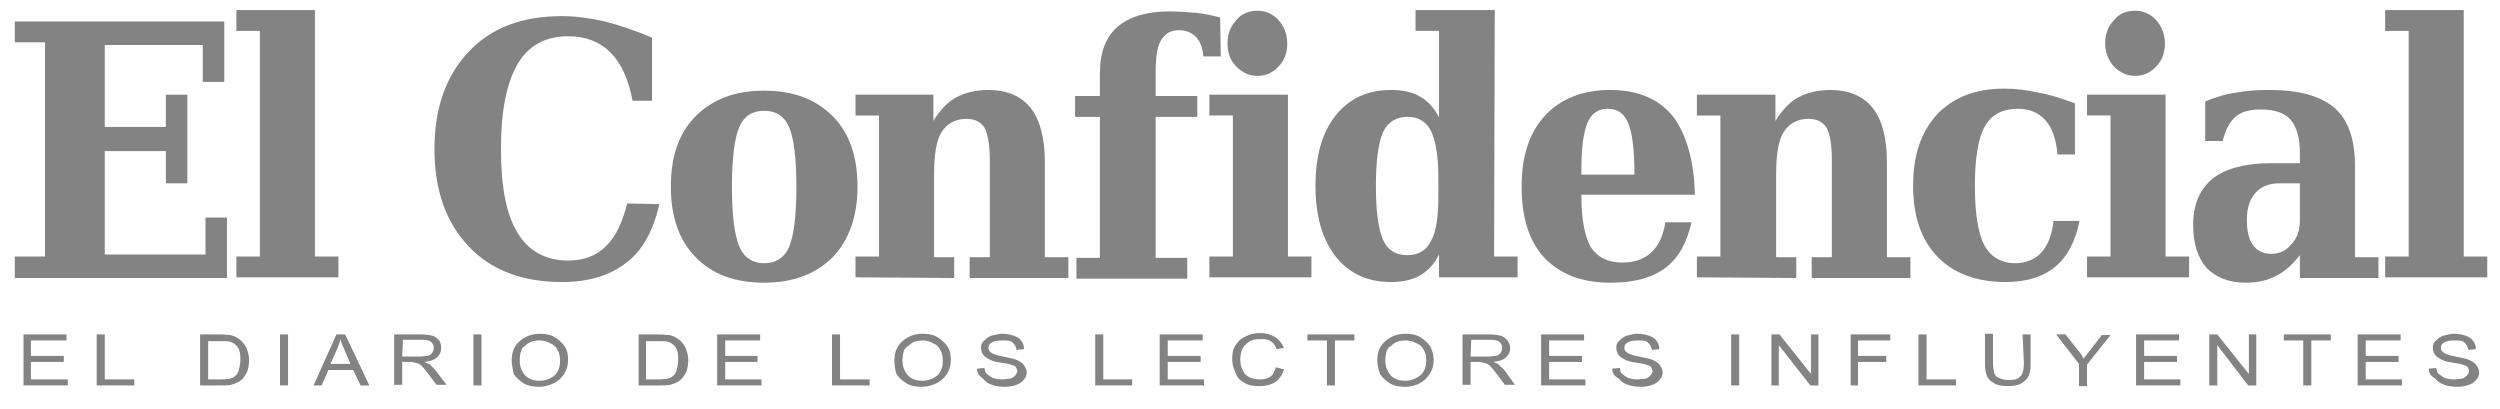 <?xml version="1.0" encoding="utf-8"?>
<!-- Generator: Adobe Illustrator 25.0.1, SVG Export Plug-In . SVG Version: 6.00 Build 0)  -->
<!DOCTYPE svg PUBLIC "-//W3C//DTD SVG 1.0//EN" "http://www.w3.org/TR/2001/REC-SVG-20010904/DTD/svg10.dtd">
<svg version="1.0" id="Capa_1" xmlns:x="http://ns.adobe.com/Extensibility/1.0/" xmlns:i="http://ns.adobe.com/AdobeIllustrator/10.0/" xmlns:graph="http://ns.adobe.com/Graphs/1.0/"
	 xmlns="http://www.w3.org/2000/svg" xmlns:xlink="http://www.w3.org/1999/xlink" x="0px" y="0px" viewBox="0 0 372.3 60.9"
	 style="enable-background:new 0 0 372.3 60.9;" xml:space="preserve">
<polygon style="fill:#838383;" points="3.5,49.8 3.5,57.4 10.1,57.4 10.1,56.5 4.6,56.5 4.6,53.9 9.5,53.9 9.5,53 4.6,53 4.6,50.7 
	9.9,50.7 9.9,49.8 "/>
<polygon style="fill:#838383;" points="14.4,49.8 14.4,57.4 20,57.4 20,56.5 15.6,56.5 15.6,49.8 "/>
<g>
	<defs>
		<rect id="SVGID_1_" x="2.2" y="1.5" width="368.2" height="56.1"/>
	</defs>
	<clipPath id="SVGID_2_">
		<use xlink:href="#SVGID_1_"  style="overflow:visible;"/>
	</clipPath>
	<path style="clip-path:url(#SVGID_2_);fill:#838383;" d="M31,56.5h1.9c0.6,0,1.1-0.1,1.3-0.1c0.4-0.1,0.6-0.2,0.8-0.4
		c0.3-0.2,0.5-0.6,0.6-1c0.1-0.4,0.2-0.9,0.2-1.5c0-0.8-0.1-1.4-0.4-1.8c-0.3-0.4-0.7-0.7-1.1-0.8c-0.3-0.1-0.8-0.1-1.5-0.1H31V56.5
		z M29.8,57.4v-7.6h3c0.7,0,1.2,0.1,1.5,0.1c0.5,0.1,0.9,0.3,1.3,0.6c0.5,0.3,0.8,0.8,1.1,1.3c0.2,0.6,0.4,1.1,0.4,1.8
		c0,0.6-0.1,1.1-0.2,1.5c-0.1,0.4-0.4,0.8-0.6,1.1c-0.2,0.3-0.5,0.5-0.8,0.7c-0.3,0.1-0.6,0.3-1.1,0.4c-0.4,0.1-0.9,0.1-1.4,0.1
		L29.8,57.4L29.8,57.4z"/>
</g>
<rect x="41.7" y="49.8" style="fill:#838383;" width="1.2" height="7.6"/>
<g>
	<defs>
		<rect id="SVGID_3_" x="2.2" y="1.5" width="368.2" height="56.1"/>
	</defs>
	<clipPath id="SVGID_4_">
		<use xlink:href="#SVGID_3_"  style="overflow:visible;"/>
	</clipPath>
	<path style="clip-path:url(#SVGID_4_);fill:#838383;" d="M49.2,54.2h3l-0.9-2.1c-0.3-0.6-0.5-1.2-0.6-1.6c-0.1,0.5-0.3,1-0.5,1.5
		L49.2,54.2z M46.7,57.4l3.4-7.6h1.3l3.6,7.6h-1.3l-1.1-2.3h-3.7l-1,2.3H46.7z"/>
	<path style="clip-path:url(#SVGID_4_);fill:#838383;" d="M59.9,53.1h2.5c0.6,0,0.9-0.1,1.3-0.1c0.3-0.1,0.6-0.3,0.7-0.5
		c0.1-0.2,0.2-0.4,0.2-0.7c0-0.3-0.1-0.6-0.4-0.9c-0.3-0.2-0.8-0.3-1.4-0.3h-2.8L59.9,53.1L59.9,53.1z M58.7,57.4v-7.6h3.9
		c0.8,0,1.4,0.1,1.8,0.2c0.4,0.1,0.7,0.4,1,0.7c0.2,0.3,0.3,0.7,0.3,1.1c0,0.6-0.2,1-0.6,1.4c-0.4,0.4-1.1,0.6-1.9,0.7
		c0.3,0.1,0.6,0.3,0.7,0.3c0.4,0.3,0.6,0.6,1,1l1.6,2.1h-1.5l-1.2-1.6c-0.4-0.5-0.6-0.8-0.8-1c-0.2-0.2-0.4-0.4-0.6-0.5
		c-0.1-0.1-0.4-0.1-0.6-0.2c-0.1,0-0.4-0.1-0.6-0.1h-1.3v3.4h-1.1V57.4z"/>
</g>
<rect x="70.5" y="49.8" style="fill:#838383;" width="1.2" height="7.6"/>
<g>
	<defs>
		<rect id="SVGID_5_" x="2.2" y="1.5" width="368.2" height="56.1"/>
	</defs>
	<clipPath id="SVGID_6_">
		<use xlink:href="#SVGID_5_"  style="overflow:visible;"/>
	</clipPath>
	<path style="clip-path:url(#SVGID_6_);fill:#838383;" d="M77.4,53.7c0,0.9,0.3,1.6,0.8,2.2c0.6,0.6,1.3,0.8,2.2,0.8
		c0.8,0,1.6-0.3,2.2-0.8c0.6-0.6,0.8-1.3,0.8-2.2c0-0.6-0.1-1.2-0.4-1.6c-0.2-0.5-0.6-0.8-1.1-1c-0.5-0.3-1-0.4-1.6-0.4
		c-0.8,0-1.5,0.2-2.1,0.8C77.7,51.7,77.4,52.5,77.4,53.7 M76.2,53.7c0-1.3,0.4-2.2,1.2-2.9c0.8-0.7,1.8-1.1,3-1.1
		c0.8,0,1.5,0.1,2.2,0.5c0.6,0.4,1.1,0.8,1.5,1.4c0.4,0.6,0.5,1.3,0.5,2c0,0.8-0.2,1.5-0.6,2.1c-0.4,0.6-0.8,1-1.6,1.4
		c-0.6,0.3-1.4,0.5-2.1,0.5c-0.8,0-1.6-0.1-2.3-0.5c-0.6-0.4-1.1-0.8-1.5-1.4C76.4,55,76.2,54.4,76.2,53.7"/>
	<path style="clip-path:url(#SVGID_6_);fill:#838383;" d="M96.2,56.5h1.9c0.6,0,1.1-0.1,1.3-0.1c0.4-0.1,0.6-0.2,0.8-0.4
		c0.3-0.2,0.5-0.6,0.6-1c0.1-0.4,0.2-0.9,0.2-1.5c0-0.8-0.1-1.4-0.4-1.8c-0.3-0.4-0.7-0.7-1.1-0.8c-0.3-0.1-0.8-0.1-1.5-0.1h-1.8
		V56.5z M95.1,57.4v-7.6h3c0.7,0,1.2,0.1,1.6,0.1c0.5,0.1,0.9,0.3,1.3,0.6c0.5,0.3,0.8,0.8,1.1,1.3c0.2,0.6,0.4,1.1,0.4,1.8
		c0,0.6-0.1,1.1-0.2,1.5c-0.1,0.4-0.4,0.8-0.6,1.1c-0.2,0.3-0.5,0.5-0.8,0.7c-0.3,0.1-0.6,0.3-1.1,0.4c-0.4,0.1-0.9,0.1-1.4,0.1
		L95.1,57.4L95.1,57.4z"/>
</g>
<polygon style="fill:#838383;" points="106.8,49.8 106.8,57.4 113.4,57.4 113.4,56.5 108,56.5 108,53.9 112.8,53.9 112.8,53 108,53 
	108,50.7 113.2,50.7 113.2,49.8 "/>
<polygon style="fill:#838383;" points="123.9,49.8 123.9,57.4 129.5,57.4 129.5,56.5 125.1,56.5 125.1,49.8 "/>
<g>
	<defs>
		<rect id="SVGID_7_" x="2.2" y="1.5" width="368.2" height="56.1"/>
	</defs>
	<clipPath id="SVGID_8_">
		<use xlink:href="#SVGID_7_"  style="overflow:visible;"/>
	</clipPath>
	<path style="clip-path:url(#SVGID_8_);fill:#838383;" d="M134.4,53.7c0,0.9,0.3,1.6,0.8,2.2c0.6,0.6,1.3,0.8,2.2,0.8
		c0.8,0,1.6-0.3,2.2-0.8c0.6-0.6,0.8-1.3,0.8-2.2c0-0.6-0.1-1.2-0.4-1.6c-0.2-0.5-0.6-0.8-1.1-1c-0.5-0.3-1-0.4-1.5-0.4
		c-0.8,0-1.6,0.2-2.1,0.8C134.7,51.7,134.4,52.5,134.4,53.7 M133.2,53.7c0-1.3,0.4-2.2,1.2-2.9c0.8-0.7,1.8-1.1,3-1.1
		c0.8,0,1.5,0.1,2.2,0.5c0.6,0.4,1.1,0.8,1.5,1.4c0.4,0.6,0.5,1.3,0.5,2c0,0.8-0.2,1.5-0.6,2.1c-0.4,0.6-0.8,1-1.6,1.4
		c-0.6,0.3-1.4,0.5-2.1,0.5c-0.8,0-1.6-0.1-2.3-0.5c-0.6-0.4-1.1-0.8-1.5-1.4C133.3,55,133.2,54.4,133.2,53.7"/>
	<path style="clip-path:url(#SVGID_8_);fill:#838383;" d="M145.5,54.9l1.1-0.1c0.1,0.4,0.1,0.7,0.4,0.9c0.2,0.2,0.5,0.4,0.9,0.6
		c0.4,0.1,0.8,0.2,1.3,0.2c0.4,0,0.8-0.1,1.2-0.1c0.4-0.1,0.6-0.3,0.8-0.5c0.1-0.2,0.3-0.4,0.3-0.6c0-0.2-0.1-0.4-0.2-0.6
		c-0.1-0.2-0.4-0.3-0.8-0.4c-0.2-0.1-0.8-0.2-1.5-0.3c-0.8-0.1-1.4-0.3-1.7-0.5c-0.4-0.2-0.7-0.4-0.9-0.7c-0.2-0.3-0.3-0.6-0.3-1
		c0-0.4,0.1-0.8,0.4-1c0.3-0.3,0.6-0.6,1.1-0.8c0.5-0.1,1.1-0.3,1.6-0.3c0.6,0,1.2,0.1,1.8,0.3c0.5,0.2,0.9,0.4,1.1,0.8
		c0.3,0.3,0.4,0.8,0.4,1.2l-1.1,0.1c-0.1-0.5-0.3-0.8-0.6-1.1c-0.3-0.3-0.8-0.3-1.5-0.3c-0.7,0-1.2,0.1-1.6,0.3
		c-0.4,0.2-0.5,0.5-0.5,0.8c0,0.3,0.1,0.5,0.4,0.7c0.2,0.2,0.8,0.4,1.8,0.6c0.9,0.2,1.6,0.3,2,0.5c0.5,0.2,0.9,0.5,1.1,0.8
		c0.2,0.3,0.4,0.7,0.4,1c0,0.4-0.1,0.8-0.4,1.1c-0.3,0.4-0.6,0.6-1.1,0.8c-0.5,0.2-1.1,0.3-1.7,0.3c-0.8,0-1.5-0.1-2-0.3
		c-0.6-0.2-1-0.5-1.3-0.9C145.7,55.9,145.5,55.4,145.5,54.9"/>
</g>
<polygon style="fill:#838383;" points="163.1,49.8 163.1,57.4 168.6,57.4 168.6,56.5 164.3,56.5 164.3,49.8 "/>
<polygon style="fill:#838383;" points="172.7,49.8 172.7,57.4 179.3,57.4 179.3,56.5 173.9,56.5 173.9,53.9 178.8,53.9 178.8,53 
	173.9,53 173.9,50.7 179.1,50.7 179.1,49.8 "/>
<g>
	<defs>
		<rect id="SVGID_9_" x="2.2" y="1.5" width="368.2" height="56.1"/>
	</defs>
	<clipPath id="SVGID_10_">
		<use xlink:href="#SVGID_9_"  style="overflow:visible;"/>
	</clipPath>
	<path style="clip-path:url(#SVGID_10_);fill:#838383;" d="M190,54.7l1.2,0.3c-0.2,0.8-0.7,1.5-1.3,1.9c-0.6,0.4-1.4,0.6-2.3,0.6
		c-0.9,0-1.7-0.1-2.3-0.5c-0.6-0.3-1.1-0.8-1.3-1.5c-0.3-0.6-0.5-1.3-0.5-2c0-0.8,0.1-1.5,0.5-2.1c0.4-0.6,0.8-1,1.5-1.3
		c0.6-0.3,1.3-0.5,2.1-0.5c0.9,0,1.6,0.2,2.3,0.6c0.6,0.4,1,0.9,1.3,1.6l-1.1,0.2c-0.2-0.6-0.5-1-0.9-1.2c-0.4-0.3-0.8-0.3-1.5-0.3
		c-0.7,0-1.3,0.1-1.7,0.4c-0.4,0.3-0.8,0.6-1,1.1c-0.2,0.5-0.3,1-0.3,1.5c0,0.6,0.1,1.2,0.4,1.7c0.2,0.5,0.6,0.8,1,1
		c0.5,0.2,1,0.3,1.5,0.3c0.6,0,1.2-0.1,1.7-0.5C189.6,55.8,189.8,55.3,190,54.7"/>
</g>
<polygon style="fill:#838383;" points="194.7,49.8 194.7,50.7 197.6,50.7 197.6,57.4 198.8,57.4 198.8,50.7 201.7,50.7 201.7,49.8 
	"/>
<g>
	<defs>
		<rect id="SVGID_11_" x="2.2" y="1.5" width="368.2" height="56.1"/>
	</defs>
	<clipPath id="SVGID_12_">
		<use xlink:href="#SVGID_11_"  style="overflow:visible;"/>
	</clipPath>
	<path style="clip-path:url(#SVGID_12_);fill:#838383;" d="M206.3,53.7c0,0.9,0.3,1.6,0.8,2.2c0.6,0.6,1.3,0.8,2.2,0.8
		c0.8,0,1.6-0.3,2.2-0.8c0.6-0.5,0.9-1.3,0.9-2.2c0-0.6-0.1-1.2-0.4-1.6c-0.2-0.5-0.6-0.8-1.1-1c-0.5-0.3-1-0.4-1.6-0.4
		c-0.8,0-1.6,0.2-2.1,0.8C206.6,51.7,206.3,52.5,206.3,53.7 M205.1,53.7c0-1.3,0.4-2.2,1.2-2.9c0.8-0.7,1.8-1.1,3-1.1
		c0.8,0,1.5,0.1,2.2,0.5c0.6,0.4,1.1,0.8,1.5,1.4c0.3,0.6,0.5,1.3,0.5,2c0,0.8-0.2,1.5-0.6,2.1c-0.4,0.6-0.8,1-1.5,1.4
		c-0.6,0.3-1.4,0.5-2.1,0.5c-0.8,0-1.6-0.1-2.3-0.5c-0.6-0.4-1.1-0.8-1.5-1.4C205.3,55,205.1,54.4,205.1,53.7"/>
	<path style="clip-path:url(#SVGID_12_);fill:#838383;" d="M219,53.1h2.5c0.6,0,0.9-0.1,1.3-0.1c0.3-0.1,0.6-0.3,0.7-0.5
		c0.1-0.2,0.2-0.4,0.2-0.7c0-0.3-0.1-0.6-0.4-0.9c-0.3-0.2-0.8-0.3-1.4-0.3h-2.8L219,53.1L219,53.1z M217.8,57.4v-7.6h3.9
		c0.8,0,1.4,0.1,1.8,0.2c0.4,0.1,0.7,0.4,1,0.7c0.2,0.3,0.4,0.7,0.4,1.1c0,0.6-0.2,1-0.6,1.4c-0.4,0.4-1.1,0.6-1.9,0.7
		c0.3,0.1,0.6,0.3,0.7,0.3c0.3,0.3,0.6,0.6,1,1l1.5,2.1h-1.5l-1.2-1.6c-0.4-0.5-0.6-0.8-0.8-1c-0.2-0.2-0.4-0.4-0.6-0.5
		c-0.1-0.1-0.4-0.1-0.6-0.2c-0.1,0-0.4-0.1-0.6-0.1H219v3.4h-1.2V57.4z"/>
</g>
<polygon style="fill:#838383;" points="229.5,49.8 229.5,57.4 236.1,57.4 236.1,56.5 230.7,56.5 230.7,53.9 235.6,53.9 235.6,53 
	230.7,53 230.7,50.7 235.9,50.7 235.9,49.8 "/>
<g>
	<defs>
		<rect id="SVGID_13_" x="2.2" y="1.5" width="368.2" height="56.1"/>
	</defs>
	<clipPath id="SVGID_14_">
		<use xlink:href="#SVGID_13_"  style="overflow:visible;"/>
	</clipPath>
	<path style="clip-path:url(#SVGID_14_);fill:#838383;" d="M240.1,54.9l1.1-0.1c0.1,0.4,0.1,0.7,0.4,0.9s0.5,0.4,0.9,0.6
		c0.4,0.1,0.8,0.2,1.3,0.2c0.4,0,0.8-0.1,1.2-0.1c0.4-0.1,0.6-0.3,0.8-0.5c0.1-0.2,0.3-0.4,0.3-0.6c0-0.2-0.1-0.4-0.2-0.6
		c-0.1-0.2-0.4-0.3-0.8-0.4c-0.2-0.1-0.8-0.2-1.5-0.3c-0.8-0.1-1.4-0.3-1.7-0.5c-0.4-0.2-0.7-0.4-0.9-0.7c-0.2-0.3-0.3-0.6-0.3-1
		c0-0.4,0.1-0.8,0.4-1c0.3-0.3,0.6-0.6,1.1-0.8c0.5-0.1,1.1-0.3,1.6-0.3c0.6,0,1.2,0.1,1.8,0.3c0.5,0.2,0.9,0.4,1.1,0.8
		c0.3,0.3,0.4,0.8,0.4,1.2l-1.1,0.1c-0.1-0.5-0.3-0.8-0.6-1.1c-0.3-0.3-0.8-0.3-1.5-0.3c-0.7,0-1.2,0.1-1.5,0.3
		c-0.4,0.2-0.5,0.5-0.5,0.8c0,0.3,0.1,0.5,0.4,0.7c0.2,0.2,0.8,0.4,1.8,0.6c0.9,0.2,1.6,0.3,2,0.5c0.5,0.2,0.9,0.5,1.1,0.8
		c0.2,0.3,0.4,0.7,0.4,1c0,0.4-0.1,0.8-0.4,1.1c-0.3,0.4-0.6,0.6-1.1,0.8c-0.5,0.2-1.1,0.3-1.7,0.3c-0.8,0-1.5-0.1-2-0.3
		c-0.6-0.2-1-0.5-1.3-0.9C240.2,55.9,240.1,55.4,240.1,54.9"/>
</g>
<rect x="257.8" y="49.8" style="fill:#838383;" width="1.2" height="7.6"/>
<polygon style="fill:#838383;" points="269.7,49.8 269.7,55.7 265,49.8 263.8,49.8 263.8,57.4 264.9,57.4 264.9,51.4 269.6,57.4 
	270.8,57.4 270.8,49.8 "/>
<polygon style="fill:#838383;" points="275.6,49.8 275.6,57.4 276.7,57.4 276.7,53.9 280.9,53.9 280.9,53 276.7,53 276.7,50.7 
	281.5,50.7 281.5,49.8 "/>
<polygon style="fill:#838383;" points="285.7,49.8 285.7,57.4 291.3,57.4 291.3,56.5 286.9,56.5 286.9,49.8 "/>
<g>
	<defs>
		<rect id="SVGID_15_" x="2.2" y="1.5" width="368.2" height="56.1"/>
	</defs>
	<clipPath id="SVGID_16_">
		<use xlink:href="#SVGID_15_"  style="overflow:visible;"/>
	</clipPath>
	<path style="clip-path:url(#SVGID_16_);fill:#838383;" d="M301.2,49.8h1.2v4.4c0,0.8-0.1,1.4-0.3,1.8c-0.2,0.4-0.6,0.8-1.1,1.1
		c-0.5,0.3-1.2,0.4-2,0.4c-0.8,0-1.5-0.1-2-0.4c-0.5-0.3-0.9-0.6-1.1-1.1c-0.2-0.5-0.3-1.1-0.3-1.9v-4.4h1.2v4.4
		c0,0.6,0.1,1.1,0.2,1.5c0.1,0.3,0.4,0.6,0.7,0.7c0.3,0.1,0.8,0.3,1.3,0.3c0.9,0,1.5-0.1,1.8-0.5c0.4-0.3,0.6-1,0.6-2L301.2,49.8
		L301.2,49.8z"/>
	<path style="clip-path:url(#SVGID_16_);fill:#838383;" d="M309.6,57.4v-3.2l-3.4-4.4h1.4l1.8,2.3c0.4,0.4,0.6,0.8,0.9,1.3
		c0.3-0.4,0.6-0.8,1-1.3l1.7-2.2h1.3l-3.5,4.4v3.2H309.6z"/>
</g>
<polygon style="fill:#838383;" points="318.1,49.8 318.1,57.4 324.7,57.4 324.7,56.5 319.3,56.5 319.3,53.9 324.2,53.9 324.2,53 
	319.3,53 319.3,50.7 324.5,50.7 324.5,49.8 "/>
<polygon style="fill:#838383;" points="334.9,49.8 334.9,55.7 330.2,49.8 329,49.8 329,57.4 330.2,57.4 330.2,51.4 334.8,57.4 
	336,57.4 336,49.8 "/>
<polygon style="fill:#838383;" points="340.1,49.8 340.1,50.7 343,50.7 343,57.4 344.2,57.4 344.2,50.7 347.1,50.7 347.1,49.8 "/>
<polygon style="fill:#838383;" points="351.1,49.8 351.1,57.4 357.7,57.4 357.7,56.5 352.3,56.5 352.3,53.9 357.2,53.9 357.2,53 
	352.3,53 352.3,50.7 357.5,50.7 357.5,49.8 "/>
<g>
	<defs>
		<rect id="SVGID_17_" x="2.2" y="1.5" width="368.2" height="56.1"/>
	</defs>
	<clipPath id="SVGID_18_">
		<use xlink:href="#SVGID_17_"  style="overflow:visible;"/>
	</clipPath>
	<path style="clip-path:url(#SVGID_18_);fill:#838383;" d="M361.7,54.9l1.1-0.1c0.1,0.4,0.1,0.7,0.4,0.9s0.5,0.4,0.9,0.6
		c0.4,0.1,0.8,0.2,1.3,0.2c0.4,0,0.8-0.1,1.2-0.1c0.4-0.1,0.6-0.3,0.8-0.5c0.1-0.2,0.3-0.4,0.3-0.6c0-0.2-0.1-0.4-0.2-0.6
		c-0.1-0.2-0.4-0.3-0.8-0.4c-0.2-0.1-0.8-0.2-1.5-0.3c-0.8-0.1-1.4-0.3-1.7-0.5c-0.4-0.2-0.7-0.4-0.9-0.7c-0.2-0.3-0.3-0.6-0.3-1
		c0-0.4,0.1-0.8,0.4-1c0.3-0.3,0.6-0.6,1.1-0.8c0.5-0.1,1.1-0.3,1.6-0.3c0.6,0,1.2,0.1,1.8,0.3c0.5,0.2,0.9,0.4,1.1,0.8
		c0.3,0.3,0.4,0.8,0.4,1.2l-1.1,0.1c-0.1-0.5-0.3-0.8-0.6-1.1c-0.3-0.3-0.8-0.3-1.5-0.3s-1.2,0.1-1.5,0.3c-0.4,0.2-0.5,0.5-0.5,0.8
		c0,0.3,0.1,0.5,0.4,0.7c0.2,0.2,0.8,0.4,1.8,0.6c0.9,0.2,1.6,0.3,2,0.5c0.5,0.2,0.9,0.5,1.1,0.8c0.2,0.3,0.4,0.7,0.4,1
		c0,0.4-0.1,0.8-0.4,1.1c-0.3,0.4-0.6,0.6-1.1,0.8c-0.5,0.2-1.1,0.3-1.7,0.3c-0.8,0-1.5-0.1-2-0.3c-0.6-0.2-1-0.5-1.3-0.9
		C361.8,55.9,361.7,55.4,361.7,54.9"/>
</g>
<polygon style="fill:#838383;" points="2.2,3.2 2.2,6.3 6.7,6.3 6.7,38.2 2.2,38.2 2.2,41.3 2.2,41.4 33.8,41.4 33.8,32.4 
	30.6,32.4 30.6,37.9 15.6,37.9 15.6,22.5 24.7,22.5 24.7,27.3 27.9,27.3 27.9,14.1 24.7,14.1 24.7,18.9 15.6,18.9 15.6,6.7 
	30.2,6.7 30.2,12.2 33.4,12.2 33.4,3.2 "/>
<polygon style="fill:#838383;" points="35.2,1.5 35.2,4.6 38.7,4.6 38.7,38.2 35.2,38.2 35.2,41.3 50.4,41.3 50.4,38.2 46.9,38.2 
	46.9,1.5 "/>
<g>
	<defs>
		<rect id="SVGID_19_" x="2.2" y="1.5" width="368.2" height="56.1"/>
	</defs>
	<clipPath id="SVGID_20_">
		<use xlink:href="#SVGID_19_"  style="overflow:visible;"/>
	</clipPath>
	<path style="clip-path:url(#SVGID_20_);fill:#838383;" d="M98.2,30.4c-0.9,3.9-2.5,6.9-4.9,8.7C90.9,41,87.7,42,83.7,42
		c-5.8,0-10.5-1.7-13.9-5.3c-3.4-3.6-5.1-8.4-5.1-14.5c0-6.1,1.7-10.9,5.1-14.5c3.4-3.6,8-5.3,13.9-5.3c2,0,4.2,0.3,6.4,0.8
		c2.3,0.6,4.6,1.4,7,2.4v9.4h-2.9c-0.6-3.2-1.7-5.6-3.3-7.2c-1.6-1.6-3.7-2.4-6.3-2.4c-3.4,0-5.9,1.4-7.5,4.1
		c-1.6,2.7-2.5,6.9-2.5,12.6c0,5.7,0.8,9.9,2.5,12.6c1.6,2.7,4.2,4.1,7.5,4.1c2.3,0,4.2-0.7,5.6-2.1c1.5-1.4,2.5-3.6,3.2-6.4
		L98.2,30.4L98.2,30.4z"/>
	<path style="clip-path:url(#SVGID_20_);fill:#838383;" d="M113.8,39.2c1.7,0,3-0.8,3.7-2.4c0.7-1.6,1.1-4.6,1.1-9
		c0-4.3-0.4-7.3-1.1-8.9c-0.7-1.6-1.9-2.4-3.7-2.4c-1.8,0-3,0.8-3.7,2.4c-0.7,1.6-1.1,4.6-1.1,8.9c0,4.3,0.4,7.3,1.1,8.9
		C110.8,38.4,112.1,39.2,113.8,39.2 M113.8,42.1c-4.4,0-7.8-1.3-10.2-3.8c-2.5-2.5-3.7-6.1-3.7-10.5c0-4.5,1.2-8,3.7-10.5
		c2.5-2.5,5.8-3.8,10.2-3.8c4.4,0,7.7,1.3,10.2,3.8c2.5,2.5,3.7,6,3.7,10.5c0,4.5-1.3,8-3.7,10.5C121.5,40.8,118.1,42.1,113.8,42.1"
		/>
	<path style="clip-path:url(#SVGID_20_);fill:#838383;" d="M127.4,41.3v-3.1h3.5v-21h-3.5v-3.1H139V18c1-1.6,2.1-2.8,3.4-3.5
		c1.3-0.7,2.9-1.1,4.8-1.1c2.7,0,4.9,0.9,6.3,2.7c1.4,1.8,2.1,4.5,2.1,8v14.2h3.5v3.1h-14.7v-3.1h3V23.8c0-2.3-0.3-3.9-0.8-4.8
		c-0.6-0.9-1.5-1.3-2.7-1.3c-1.6,0-2.9,0.7-3.7,2c-0.8,1.3-1.1,3.5-1.1,6.4v12.2h3v3.1L127.4,41.3L127.4,41.3z"/>
	<path style="clip-path:url(#SVGID_20_);fill:#838383;" d="M181.8,8.4h-2.6c-0.1-1.3-0.5-2.3-1.1-2.9c-0.6-0.6-1.4-1-2.5-1
		c-1.3,0-2.1,0.5-2.7,1.5c-0.6,1-0.8,2.6-0.8,4.8v3.5h6.2v3.1h-6.2v21h4.7v3.1h-16.5v-3.1h3.5v-21h-3.7v-3.1h3.7v-3.4
		c0-3,0.8-5.3,2.6-6.9c1.8-1.5,4.3-2.3,7.7-2.3c1.3,0,2.6,0.1,3.9,0.2c1.3,0.1,2.5,0.4,3.7,0.7L181.8,8.4L181.8,8.4z"/>
	<path style="clip-path:url(#SVGID_20_);fill:#838383;" d="M182.8,6.5c0-1.4,0.4-2.5,1.3-3.5c0.8-1,1.9-1.4,3.2-1.4
		c1.2,0,2.3,0.5,3.1,1.4c0.8,0.9,1.3,2.1,1.3,3.5c0,1.3-0.4,2.5-1.3,3.4c-0.8,0.9-1.9,1.4-3.1,1.4c-1.3,0-2.3-0.5-3.2-1.4
		C183.2,9,182.8,7.8,182.8,6.5 M191.8,38.2h3.5v3.1h-15.2v-3.1h3.5v-21h-3.5v-3.1h11.7V38.2z"/>
	<path style="clip-path:url(#SVGID_20_);fill:#838383;" d="M214.2,29.1v-2.7c0-3.1-0.4-5.5-1.1-6.9c-0.7-1.4-1.9-2.1-3.5-2.1
		c-1.7,0-2.9,0.8-3.6,2.2c-0.7,1.5-1.1,4.2-1.1,8.1c0,3.9,0.4,6.6,1.1,8.1c0.7,1.5,1.9,2.2,3.6,2.2c1.6,0,2.8-0.7,3.5-2.1
		C213.9,34.5,214.2,32.2,214.2,29.1 M222.5,38.2h3.5v3.1h-11.7v-3.4c-0.7,1.4-1.6,2.4-2.8,3.1c-1.2,0.7-2.7,1-4.4,1
		c-3.5,0-6.2-1.3-8.2-3.8c-2-2.6-3-6.1-3-10.5c0-4.5,1-8,3-10.5c2-2.5,4.7-3.8,8.2-3.8c1.8,0,3.2,0.3,4.4,1c1.2,0.7,2.1,1.7,2.8,3.1
		V4.6h-3.5V1.5h11.8L222.5,38.2L222.5,38.2z"/>
	<path style="clip-path:url(#SVGID_20_);fill:#838383;" d="M243.4,26c0-3.6-0.3-6.1-0.9-7.6c-0.6-1.5-1.6-2.2-3.1-2.2
		c-1.4,0-2.4,0.7-3,2.1c-0.6,1.4-0.9,3.8-0.9,7.1V26H243.4z M252.4,29h-16.9v0.2c0,3.5,0.5,6,1.4,7.6c1,1.5,2.5,2.3,4.7,2.3
		c1.8,0,3.2-0.5,4.3-1.5c1.1-1,1.8-2.5,2.1-4.5h3.9c-0.7,3.1-2,5.4-3.9,6.8c-2,1.5-4.7,2.2-8.2,2.2c-4.3,0-7.5-1.3-9.8-3.7
		c-2.3-2.5-3.4-6-3.4-10.6c0-4.5,1.1-8,3.5-10.6c2.3-2.5,5.6-3.8,9.7-3.8c4.1,0,7.2,1.3,9.4,4C251.1,20,252.3,23.9,252.4,29"/>
	<path style="clip-path:url(#SVGID_20_);fill:#838383;" d="M252.7,41.3v-3.1h3.5v-21h-3.5v-3.1h11.7V18c1-1.6,2.1-2.8,3.4-3.5
		c1.3-0.7,2.9-1.1,4.8-1.1c2.7,0,4.9,0.9,6.3,2.7c1.4,1.8,2.1,4.5,2.1,8v14.2h3.5v3.1h-14.7v-3.1h3V23.8c0-2.3-0.3-3.9-0.8-4.8
		c-0.6-0.9-1.5-1.3-2.7-1.3c-1.6,0-2.9,0.7-3.7,2c-0.8,1.3-1.1,3.5-1.1,6.4v12.2h3v3.1L252.7,41.3L252.7,41.3z"/>
	<path style="clip-path:url(#SVGID_20_);fill:#838383;" d="M309.7,32.8c-0.6,3.1-1.8,5.4-3.6,6.9c-1.8,1.5-4.3,2.3-7.4,2.3
		c-4.4,0-7.8-1.3-10.2-3.8c-2.4-2.5-3.6-6-3.6-10.6c0-4.5,1.2-8,3.6-10.6c2.4-2.5,5.7-3.8,9.9-3.8c1.7,0,3.5,0.2,5.2,0.6
		c1.8,0.3,3.5,0.9,5.4,1.6v7.6h-2.6c-0.2-2.3-0.8-4-1.8-5.1c-1-1.1-2.3-1.7-4.1-1.7c-2.2,0-3.9,0.8-4.9,2.6c-1,1.7-1.5,4.7-1.5,8.9
		c0,4.1,0.5,7.1,1.4,8.8c0.9,1.7,2.5,2.7,4.6,2.7c1.6,0,3-0.6,3.9-1.6c1-1.1,1.6-2.7,1.8-4.7h3.9V32.8z"/>
	<path style="clip-path:url(#SVGID_20_);fill:#838383;" d="M313.5,6.5c0-1.4,0.4-2.5,1.3-3.5c0.8-1,1.9-1.4,3.2-1.4
		c1.2,0,2.3,0.5,3.1,1.4c0.8,0.9,1.3,2.1,1.3,3.5c0,1.3-0.4,2.5-1.3,3.4c-0.8,0.9-1.9,1.4-3.1,1.4c-1.3,0-2.3-0.5-3.2-1.4
		C314,9,313.5,7.8,313.5,6.5 M322.5,38.2h3.5v3.1h-15.2v-3.1h3.5v-21h-3.5v-3.1h11.7V38.2z"/>
	<path style="clip-path:url(#SVGID_20_);fill:#838383;" d="M342.5,32.8v-5.5h-3.1c-1.5,0-2.7,0.5-3.5,1.4c-0.8,0.9-1.3,2.2-1.3,4
		c0,1.7,0.3,3,0.9,3.8c0.6,0.8,1.5,1.3,2.7,1.3c1.3,0,2.3-0.5,3-1.4C342.1,35.5,342.5,34.3,342.5,32.8 M350.7,24.7v13.6h3.5v3.1
		h-11.7v-3.4c-1.1,1.4-2.3,2.5-3.6,3.1c-1.3,0.7-2.8,1-4.5,1c-2.5,0-4.4-0.8-5.8-2.2c-1.3-1.5-2-3.6-2-6.4c0-3.1,1-5.3,2.9-6.9
		c1.9-1.5,4.9-2.3,8.7-2.3h4.3v-1.6c0-2.2-0.5-3.8-1.4-4.9c-0.9-1-2.4-1.5-4.4-1.5c-1.6,0-2.9,0.3-3.8,1.1c-0.9,0.8-1.5,2-1.9,3.6
		h-2.6v-5.9c1.5-0.6,3-1.1,4.6-1.3c1.5-0.3,3.2-0.4,5-0.4c4.4,0,7.6,0.9,9.7,2.7C349.7,17.9,350.7,20.7,350.7,24.7"/>
</g>
<polygon style="fill:#838383;" points="355.2,1.5 355.2,4.6 358.7,4.6 358.7,38.2 355.2,38.2 355.2,41.3 370.4,41.3 370.4,38.2 
	366.9,38.2 366.9,1.5 "/>
</svg>
